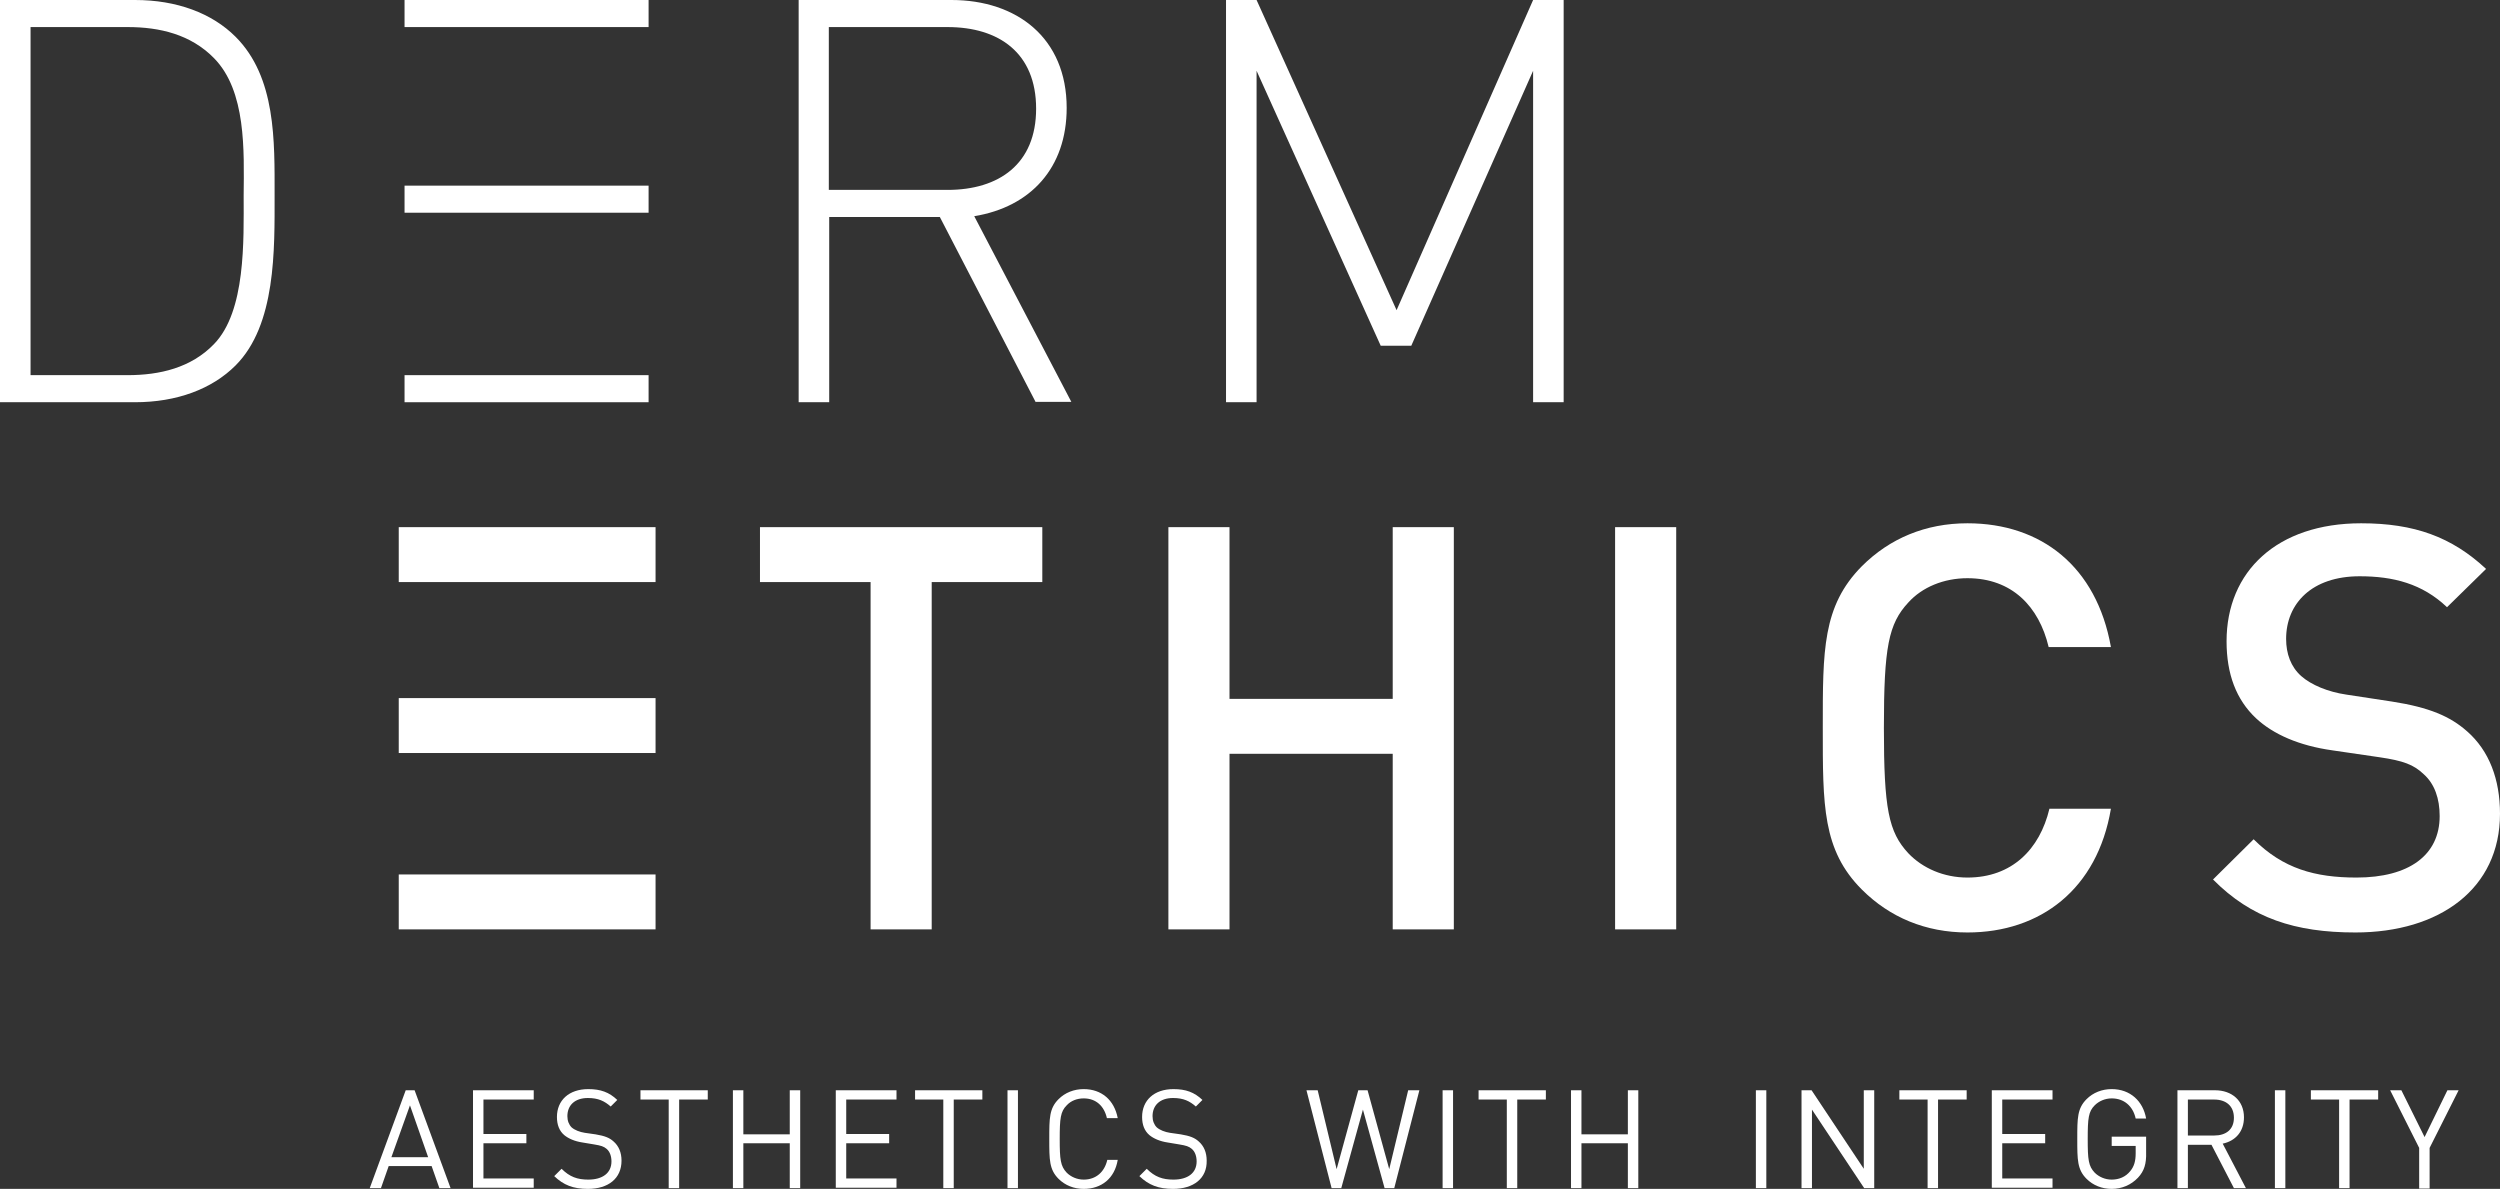 <?xml version="1.0" encoding="utf-8"?>
<!-- Generator: Adobe Illustrator 24.2.1, SVG Export Plug-In . SVG Version: 6.00 Build 0)  -->
<svg version="1.1" xmlns="http://www.w3.org/2000/svg" xmlns:xlink="http://www.w3.org/1999/xlink" x="0px" y="0px"
	 viewBox="0 0 646.4 307.4" style="enable-background:new 0 0 646.4 307.4;" xml:space="preserve">
<rect x="0" y="0" width="646.4" height="307.4" fill="#333333" stroke="none"/>
<style type="text/css">
	.st0{fill:#FFFFFF;}
</style>
<g id="Layer_2">
</g>
<g id="Layer_1">
	<path class="st0" d="M60.9,94.5c-6.1,6.1-15.2,9.5-26,9.5H0V0h34.9c10.8,0,19.9,3.4,26,9.5C71.4,20,71,36.5,71,50.5
		C71,64.5,71.4,84,60.9,94.5z M55.3,15c-6-6.1-14-8-22.3-8H7.9V97H33c8.3,0,16.4-1.9,22.3-8c8.3-8.5,7.7-26.9,7.7-38.4
		C63.1,39,63.7,23.5,55.3,15z"/>
	<path class="st0" d="M267.8,104L243,56.1h-28.6V104h-7.9V0H246c16.9,0,29.8,9.8,29.8,27.9c0,15.5-9.3,25.6-23.9,28l25.1,48H267.8z
		 M245,7h-30.7v42.1H245c13.3,0,22.9-6.7,22.9-21C267.9,13.7,258.3,7,245,7z"/>
	<path class="st0" d="M396.4,104V18.3l-31.5,71.1H357l-32.1-71.1V104H317V0h7.9l36.2,80.2L396.4,0h7.9v104H396.4z"/>
	<rect x="104.6" class="st0" width="63.1" height="7"/>
	<rect x="104.6" y="48" class="st0" width="63.1" height="7"/>
	<rect x="104.6" y="97" class="st0" width="63.1" height="7"/>
	<path class="st0" d="M240.9,150.5v89.8h-15.8v-89.8h-28.6v-14.2h73v14.2H240.9z"/>
	<path class="st0" d="M360.1,240.3v-45.4h-42.2v45.4h-15.8v-104h15.8v44.4h42.2v-44.4h15.8v104H360.1z"/>
	<path class="st0" d="M417.6,240.3v-104h15.8v104H417.6z"/>
	<path class="st0" d="M508.7,241.1c-10.8,0-20.1-3.9-27.3-11.1c-10.2-10.2-10.1-21.8-10.1-41.8c0-20-0.1-31.5,10.1-41.8
		c7.2-7.2,16.5-11.1,27.3-11.1c19.1,0,33.4,11.2,37.1,32h-16.1c-2.5-10.5-9.5-17.8-21-17.8c-6.1,0-11.7,2.3-15.3,6.3
		c-5.1,5.5-6.3,11.5-6.3,32.4c0,20.9,1.2,26.9,6.3,32.4c3.7,3.9,9.2,6.3,15.3,6.3c11.5,0,18.7-7.3,21.2-17.8h15.9
		C542.3,229.9,527.6,241.1,508.7,241.1z"/>
	<path class="st0" d="M609,241.1c-15.6,0-26.9-3.7-36.8-13.7l10.5-10.4c7.6,7.6,15.9,9.9,26.6,9.9c13.6,0,21.5-5.8,21.5-15.9
		c0-4.5-1.3-8.3-4.1-10.8c-2.6-2.5-5.3-3.5-11.4-4.4l-12.3-1.8c-8.5-1.2-15.2-4.1-19.7-8.3c-5.1-4.8-7.6-11.4-7.6-19.9
		c0-18.1,13.1-30.5,34.8-30.5c13.7,0,23.4,3.5,32.3,11.8l-10.1,9.9c-6.4-6.1-13.9-8-22.6-8c-12.3,0-19,7-19,16.2
		c0,3.8,1.2,7.2,3.9,9.6c2.6,2.3,6.9,4.1,11.7,4.8l11.8,1.8c9.6,1.5,15,3.8,19.4,7.7c5.7,5,8.5,12.4,8.5,21.3
		C646.4,229.8,630.8,241.1,609,241.1z"/>
	<rect x="103.1" y="136.3" class="st0" width="66.4" height="14.2"/>
	<rect x="103.1" y="180.5" class="st0" width="66.4" height="14.2"/>
	<rect x="103.1" y="226.1" class="st0" width="66.4" height="14.2"/>
	<g>
		<g>
			<path class="st0" d="M113.6,307.2l-2-5.7h-11.1l-2,5.7h-2.9l9.3-25.3h2.3l9.3,25.3H113.6z M106,285.8l-4.8,13.4h9.5L106,285.8z"
				/>
			<path class="st0" d="M122.3,307.2v-25.3h15.7v2.4h-13v8.9h11.1v2.4H125v9.1h13v2.4H122.3z"/>
			<path class="st0" d="M152,307.4c-3.8,0-6.3-1-8.7-3.3l1.9-1.9c2.1,2.1,4.1,2.8,6.9,2.8c3.7,0,6-1.7,6-4.7c0-1.3-0.4-2.5-1.2-3.2
				c-0.8-0.7-1.5-0.9-3.3-1.2l-3-0.5c-2-0.3-3.6-1-4.7-1.9c-1.3-1.1-1.9-2.7-1.9-4.7c0-4.3,3.1-7.2,8.1-7.2c3.2,0,5.4,0.8,7.5,2.8
				l-1.7,1.7c-1.6-1.4-3.2-2.2-5.9-2.2c-3.4,0-5.3,1.9-5.3,4.7c0,1.2,0.4,2.2,1.1,2.9c0.8,0.7,2.1,1.2,3.4,1.4l2.8,0.4
				c2.4,0.4,3.6,0.9,4.6,1.8c1.4,1.2,2.1,2.9,2.1,5C160.7,304.7,157.3,307.4,152,307.4z"/>
			<path class="st0" d="M175.6,284.3v22.9h-2.7v-22.9h-7.3v-2.4H183v2.4H175.6z"/>
			<path class="st0" d="M204.2,307.2v-11.6h-12v11.6h-2.7v-25.3h2.7v11.4h12v-11.4h2.7v25.3H204.2z"/>
			<path class="st0" d="M216.1,307.2v-25.3h15.7v2.4h-13v8.9h11.1v2.4h-11.1v9.1h13v2.4H216.1z"/>
			<path class="st0" d="M246.6,284.3v22.9h-2.7v-22.9h-7.3v-2.4H254v2.4H246.6z"/>
			<path class="st0" d="M260.5,307.2v-25.3h2.7v25.3H260.5z"/>
			<path class="st0" d="M280.2,307.4c-2.5,0-4.8-0.9-6.5-2.6c-2.4-2.4-2.4-4.9-2.4-10.3c0-5.4,0-7.9,2.4-10.3c1.7-1.7,4-2.6,6.5-2.6
				c4.6,0,7.9,2.8,8.8,7.5h-2.8c-0.7-3.1-2.8-5.1-6-5.1c-1.7,0-3.3,0.6-4.4,1.8c-1.6,1.6-1.8,3.4-1.8,8.7s0.2,7,1.8,8.7
				c1.1,1.1,2.7,1.8,4.4,1.8c3.2,0,5.4-2,6.1-5.1h2.7C288.2,304.7,284.8,307.4,280.2,307.4z"/>
			<path class="st0" d="M303.3,307.4c-3.8,0-6.3-1-8.7-3.3l1.9-1.9c2.1,2.1,4.1,2.8,6.9,2.8c3.7,0,6-1.7,6-4.7
				c0-1.3-0.4-2.5-1.2-3.2c-0.8-0.7-1.5-0.9-3.3-1.2l-3-0.5c-2-0.3-3.6-1-4.7-1.9c-1.3-1.1-1.9-2.7-1.9-4.7c0-4.3,3.1-7.2,8.1-7.2
				c3.2,0,5.4,0.8,7.5,2.8l-1.7,1.7c-1.6-1.4-3.2-2.2-5.9-2.2c-3.4,0-5.3,1.9-5.3,4.7c0,1.2,0.4,2.2,1.1,2.9
				c0.8,0.7,2.1,1.2,3.4,1.4l2.8,0.4c2.4,0.4,3.6,0.9,4.6,1.8c1.4,1.2,2.1,2.9,2.1,5C312.1,304.7,308.6,307.4,303.3,307.4z"/>
			<path class="st0" d="M360.5,307.2H358l-5.6-20.3l-5.6,20.3h-2.5l-6.5-25.3h2.9l4.9,20.4l5.6-20.4h2.4l5.6,20.4l4.9-20.4h2.9
				L360.5,307.2z"/>
			<path class="st0" d="M373,307.2v-25.3h2.7v25.3H373z"/>
			<path class="st0" d="M392.3,284.3v22.9h-2.7v-22.9h-7.3v-2.4h17.4v2.4H392.3z"/>
			<path class="st0" d="M420.9,307.2v-11.6h-12v11.6h-2.7v-25.3h2.7v11.4h12v-11.4h2.7v25.3H420.9z"/>
			<path class="st0" d="M454,307.2v-25.3h2.7v25.3H454z"/>
			<path class="st0" d="M482,307.2l-13.5-20.3v20.3h-2.7v-25.3h2.6l13.5,20.3v-20.3h2.7v25.3H482z"/>
			<path class="st0" d="M501.1,284.3v22.9h-2.7v-22.9h-7.3v-2.4h17.4v2.4H501.1z"/>
			<path class="st0" d="M515,307.2v-25.3h15.7v2.4h-13v8.9h11.1v2.4h-11.1v9.1h13v2.4H515z"/>
			<path class="st0" d="M552.8,304.5c-1.8,1.9-4.2,2.9-6.8,2.9c-2.5,0-4.8-0.9-6.5-2.6c-2.4-2.4-2.4-4.9-2.4-10.3
				c0-5.4,0-7.9,2.4-10.3c1.7-1.7,4-2.6,6.5-2.6c4.8,0,8.1,3.1,8.9,7.6h-2.7c-0.7-3.2-3-5.2-6.2-5.2c-1.7,0-3.3,0.7-4.4,1.8
				c-1.6,1.6-1.8,3.3-1.8,8.7s0.2,7,1.8,8.7c1.1,1.1,2.7,1.8,4.4,1.8c1.9,0,3.6-0.7,4.8-2.2c1-1.2,1.4-2.6,1.4-4.6v-1.9H546v-2.4
				h8.9v4C555,300.9,554.4,302.8,552.8,304.5z"/>
			<path class="st0" d="M577.6,307.2l-5.8-11.2h-6.1v11.2H563v-25.3h9.7c4.4,0,7.5,2.7,7.5,7c0,3.7-2.2,6.1-5.5,6.8l6,11.5H577.6z
				 M572.5,284.3h-6.8v9.3h6.8c3,0,5.1-1.5,5.1-4.6C577.6,285.9,575.5,284.3,572.5,284.3z"/>
			<path class="st0" d="M588.2,307.2v-25.3h2.7v25.3H588.2z"/>
			<path class="st0" d="M607.5,284.3v22.9h-2.7v-22.9h-7.3v-2.4h17.4v2.4H607.5z"/>
			<path class="st0" d="M628.2,296.8v10.5h-2.7v-10.5l-7.5-14.9h2.9l6,12.1l5.9-12.1h2.9L628.2,296.8z"/>
		</g>
	</g>
</g>
</svg>
